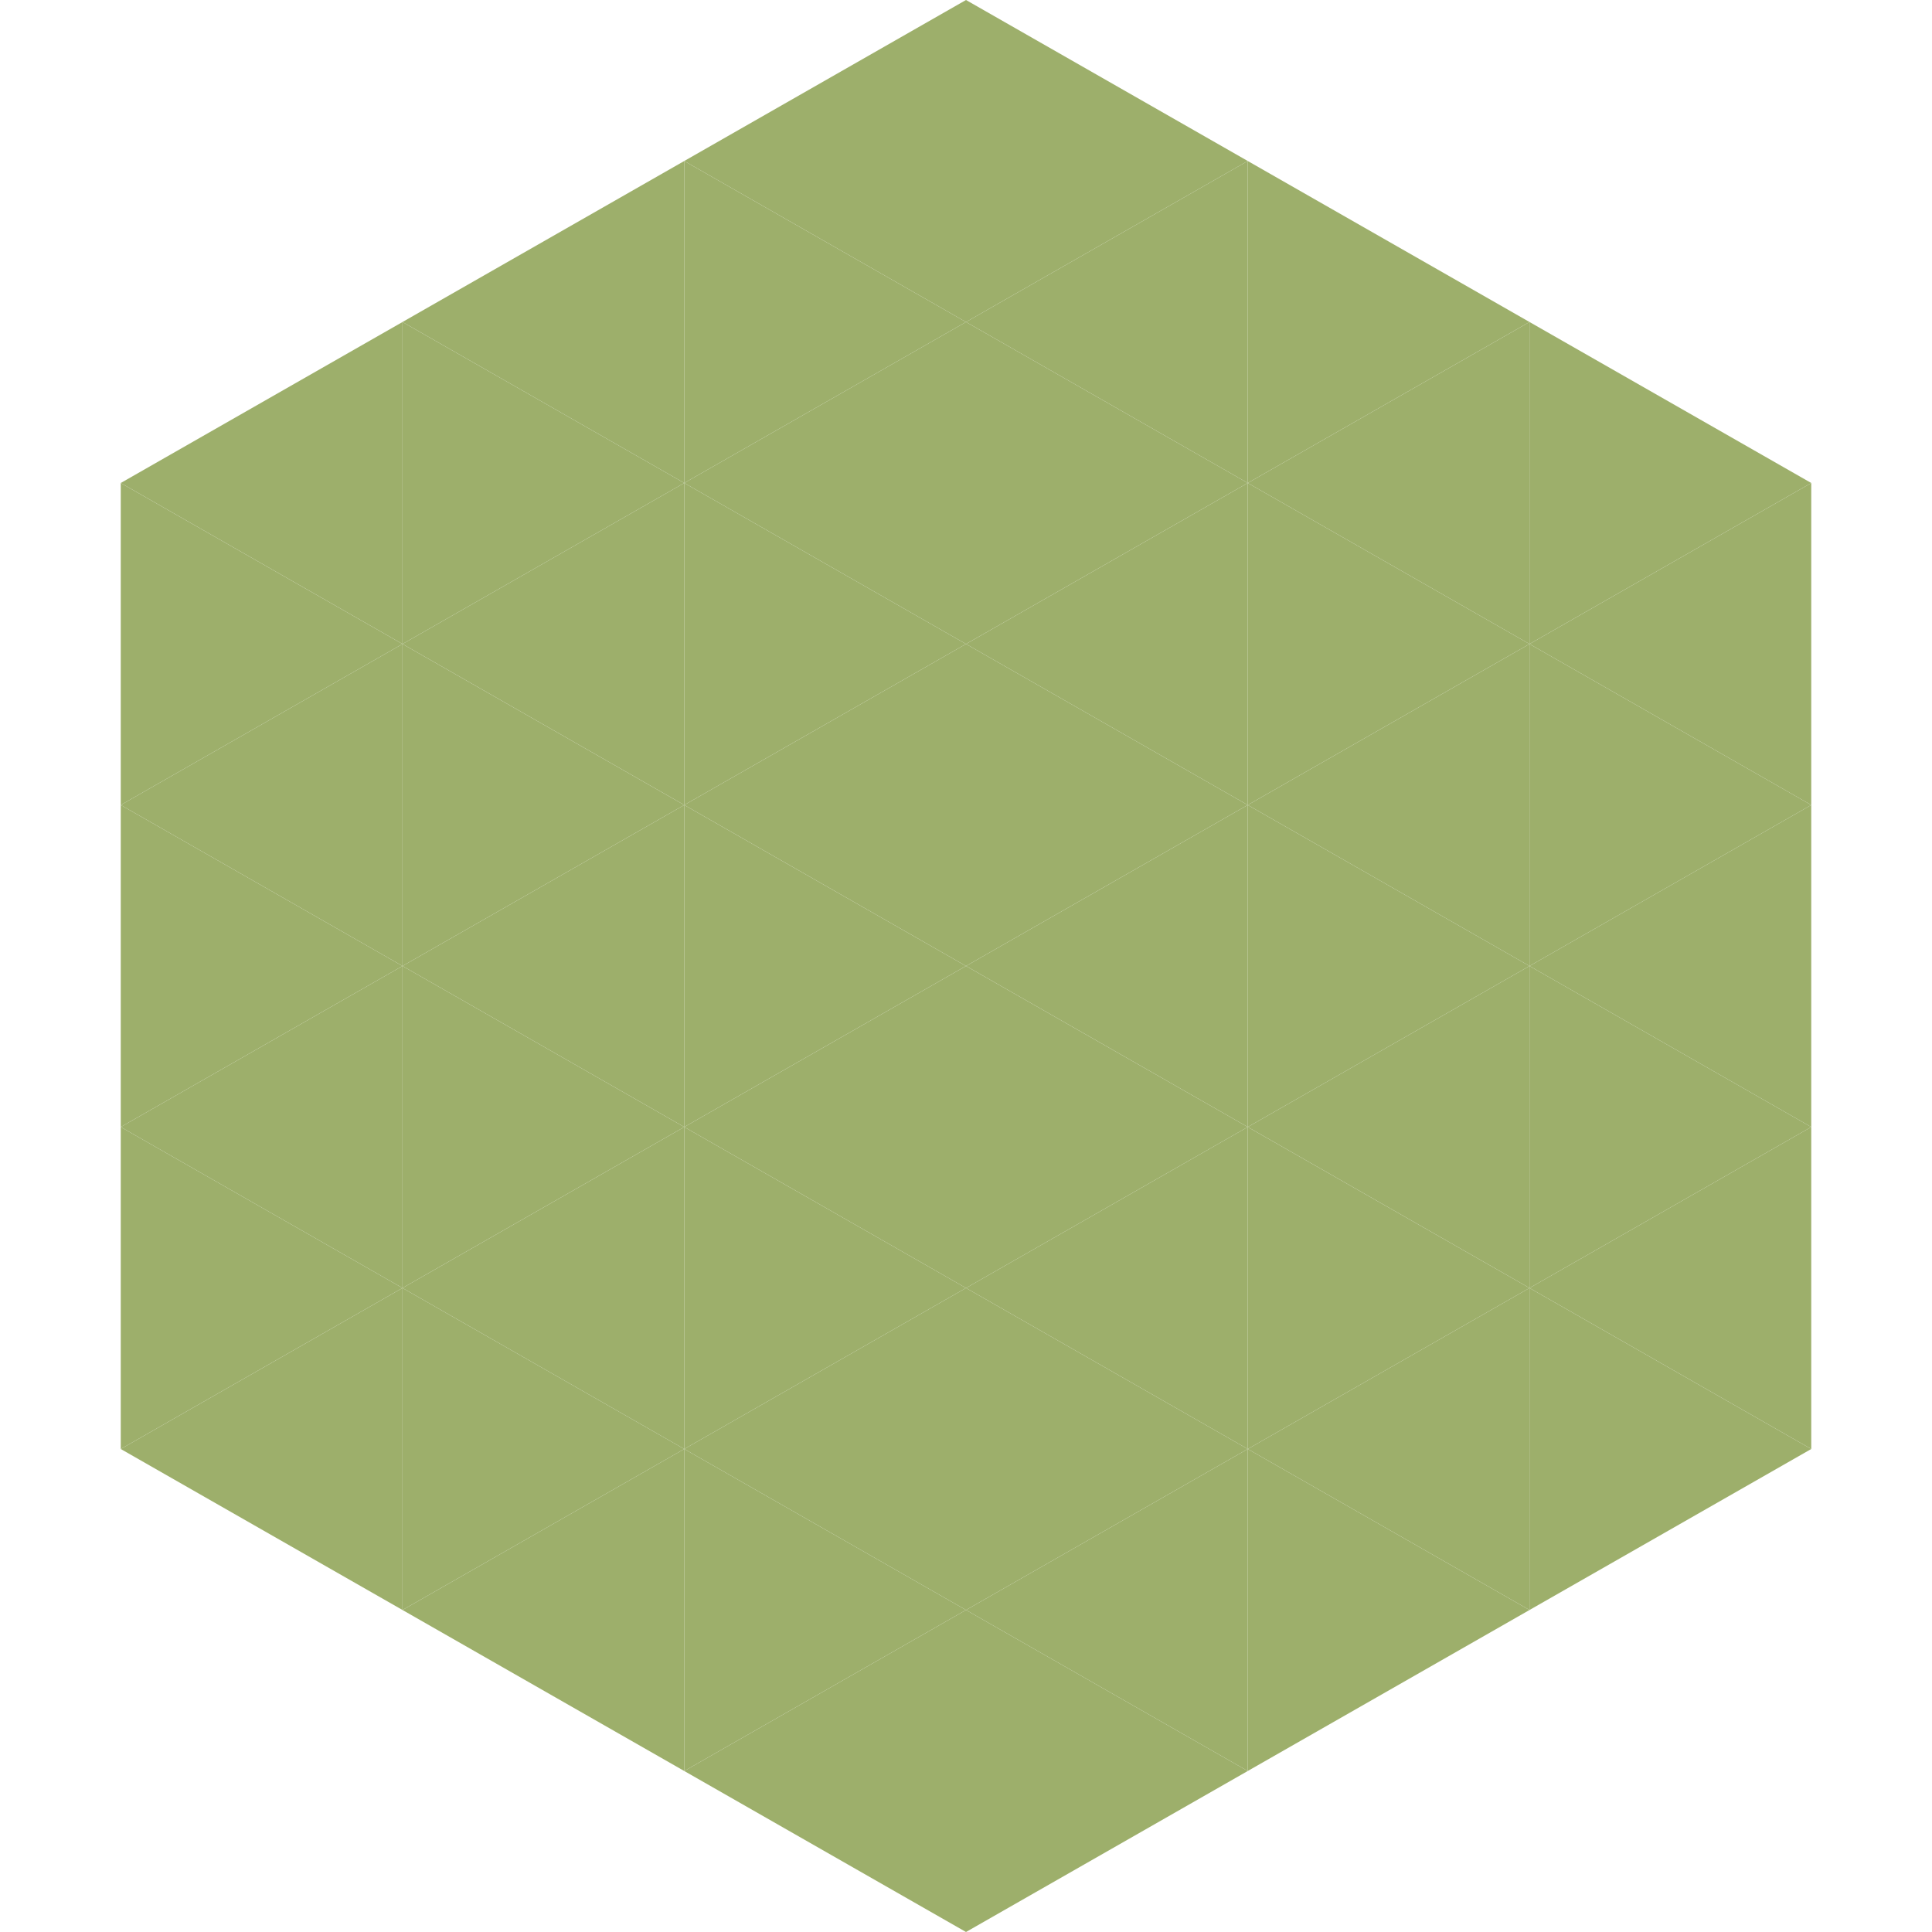<?xml version="1.0"?>
<!-- Generated by SVGo -->
<svg width="240" height="240"
     xmlns="http://www.w3.org/2000/svg"
     xmlns:xlink="http://www.w3.org/1999/xlink">
<polygon points="50,40 15,60 50,80" style="fill:rgb(157,175,107)" />
<polygon points="190,40 225,60 190,80" style="fill:rgb(157,175,107)" />
<polygon points="15,60 50,80 15,100" style="fill:rgb(157,175,107)" />
<polygon points="225,60 190,80 225,100" style="fill:rgb(157,175,107)" />
<polygon points="50,80 15,100 50,120" style="fill:rgb(157,175,107)" />
<polygon points="190,80 225,100 190,120" style="fill:rgb(157,175,107)" />
<polygon points="15,100 50,120 15,140" style="fill:rgb(157,175,107)" />
<polygon points="225,100 190,120 225,140" style="fill:rgb(157,175,107)" />
<polygon points="50,120 15,140 50,160" style="fill:rgb(157,175,107)" />
<polygon points="190,120 225,140 190,160" style="fill:rgb(157,175,107)" />
<polygon points="15,140 50,160 15,180" style="fill:rgb(157,175,107)" />
<polygon points="225,140 190,160 225,180" style="fill:rgb(157,175,107)" />
<polygon points="50,160 15,180 50,200" style="fill:rgb(157,175,107)" />
<polygon points="190,160 225,180 190,200" style="fill:rgb(157,175,107)" />
<polygon points="15,180 50,200 15,220" style="fill:rgb(255,255,255); fill-opacity:0" />
<polygon points="225,180 190,200 225,220" style="fill:rgb(255,255,255); fill-opacity:0" />
<polygon points="50,0 85,20 50,40" style="fill:rgb(255,255,255); fill-opacity:0" />
<polygon points="190,0 155,20 190,40" style="fill:rgb(255,255,255); fill-opacity:0" />
<polygon points="85,20 50,40 85,60" style="fill:rgb(157,175,107)" />
<polygon points="155,20 190,40 155,60" style="fill:rgb(157,175,107)" />
<polygon points="50,40 85,60 50,80" style="fill:rgb(157,175,107)" />
<polygon points="190,40 155,60 190,80" style="fill:rgb(157,175,107)" />
<polygon points="85,60 50,80 85,100" style="fill:rgb(157,175,107)" />
<polygon points="155,60 190,80 155,100" style="fill:rgb(157,175,107)" />
<polygon points="50,80 85,100 50,120" style="fill:rgb(157,175,107)" />
<polygon points="190,80 155,100 190,120" style="fill:rgb(157,175,107)" />
<polygon points="85,100 50,120 85,140" style="fill:rgb(157,175,107)" />
<polygon points="155,100 190,120 155,140" style="fill:rgb(157,175,107)" />
<polygon points="50,120 85,140 50,160" style="fill:rgb(157,175,107)" />
<polygon points="190,120 155,140 190,160" style="fill:rgb(157,175,107)" />
<polygon points="85,140 50,160 85,180" style="fill:rgb(157,175,107)" />
<polygon points="155,140 190,160 155,180" style="fill:rgb(157,175,107)" />
<polygon points="50,160 85,180 50,200" style="fill:rgb(157,175,107)" />
<polygon points="190,160 155,180 190,200" style="fill:rgb(157,175,107)" />
<polygon points="85,180 50,200 85,220" style="fill:rgb(157,175,107)" />
<polygon points="155,180 190,200 155,220" style="fill:rgb(157,175,107)" />
<polygon points="120,0 85,20 120,40" style="fill:rgb(157,175,107)" />
<polygon points="120,0 155,20 120,40" style="fill:rgb(157,175,107)" />
<polygon points="85,20 120,40 85,60" style="fill:rgb(157,175,107)" />
<polygon points="155,20 120,40 155,60" style="fill:rgb(157,175,107)" />
<polygon points="120,40 85,60 120,80" style="fill:rgb(157,175,107)" />
<polygon points="120,40 155,60 120,80" style="fill:rgb(157,175,107)" />
<polygon points="85,60 120,80 85,100" style="fill:rgb(157,175,107)" />
<polygon points="155,60 120,80 155,100" style="fill:rgb(157,175,107)" />
<polygon points="120,80 85,100 120,120" style="fill:rgb(157,175,107)" />
<polygon points="120,80 155,100 120,120" style="fill:rgb(157,175,107)" />
<polygon points="85,100 120,120 85,140" style="fill:rgb(157,175,107)" />
<polygon points="155,100 120,120 155,140" style="fill:rgb(157,175,107)" />
<polygon points="120,120 85,140 120,160" style="fill:rgb(157,175,107)" />
<polygon points="120,120 155,140 120,160" style="fill:rgb(157,175,107)" />
<polygon points="85,140 120,160 85,180" style="fill:rgb(157,175,107)" />
<polygon points="155,140 120,160 155,180" style="fill:rgb(157,175,107)" />
<polygon points="120,160 85,180 120,200" style="fill:rgb(157,175,107)" />
<polygon points="120,160 155,180 120,200" style="fill:rgb(157,175,107)" />
<polygon points="85,180 120,200 85,220" style="fill:rgb(157,175,107)" />
<polygon points="155,180 120,200 155,220" style="fill:rgb(157,175,107)" />
<polygon points="120,200 85,220 120,240" style="fill:rgb(157,175,107)" />
<polygon points="120,200 155,220 120,240" style="fill:rgb(157,175,107)" />
<polygon points="85,220 120,240 85,260" style="fill:rgb(255,255,255); fill-opacity:0" />
<polygon points="155,220 120,240 155,260" style="fill:rgb(255,255,255); fill-opacity:0" />
</svg>
